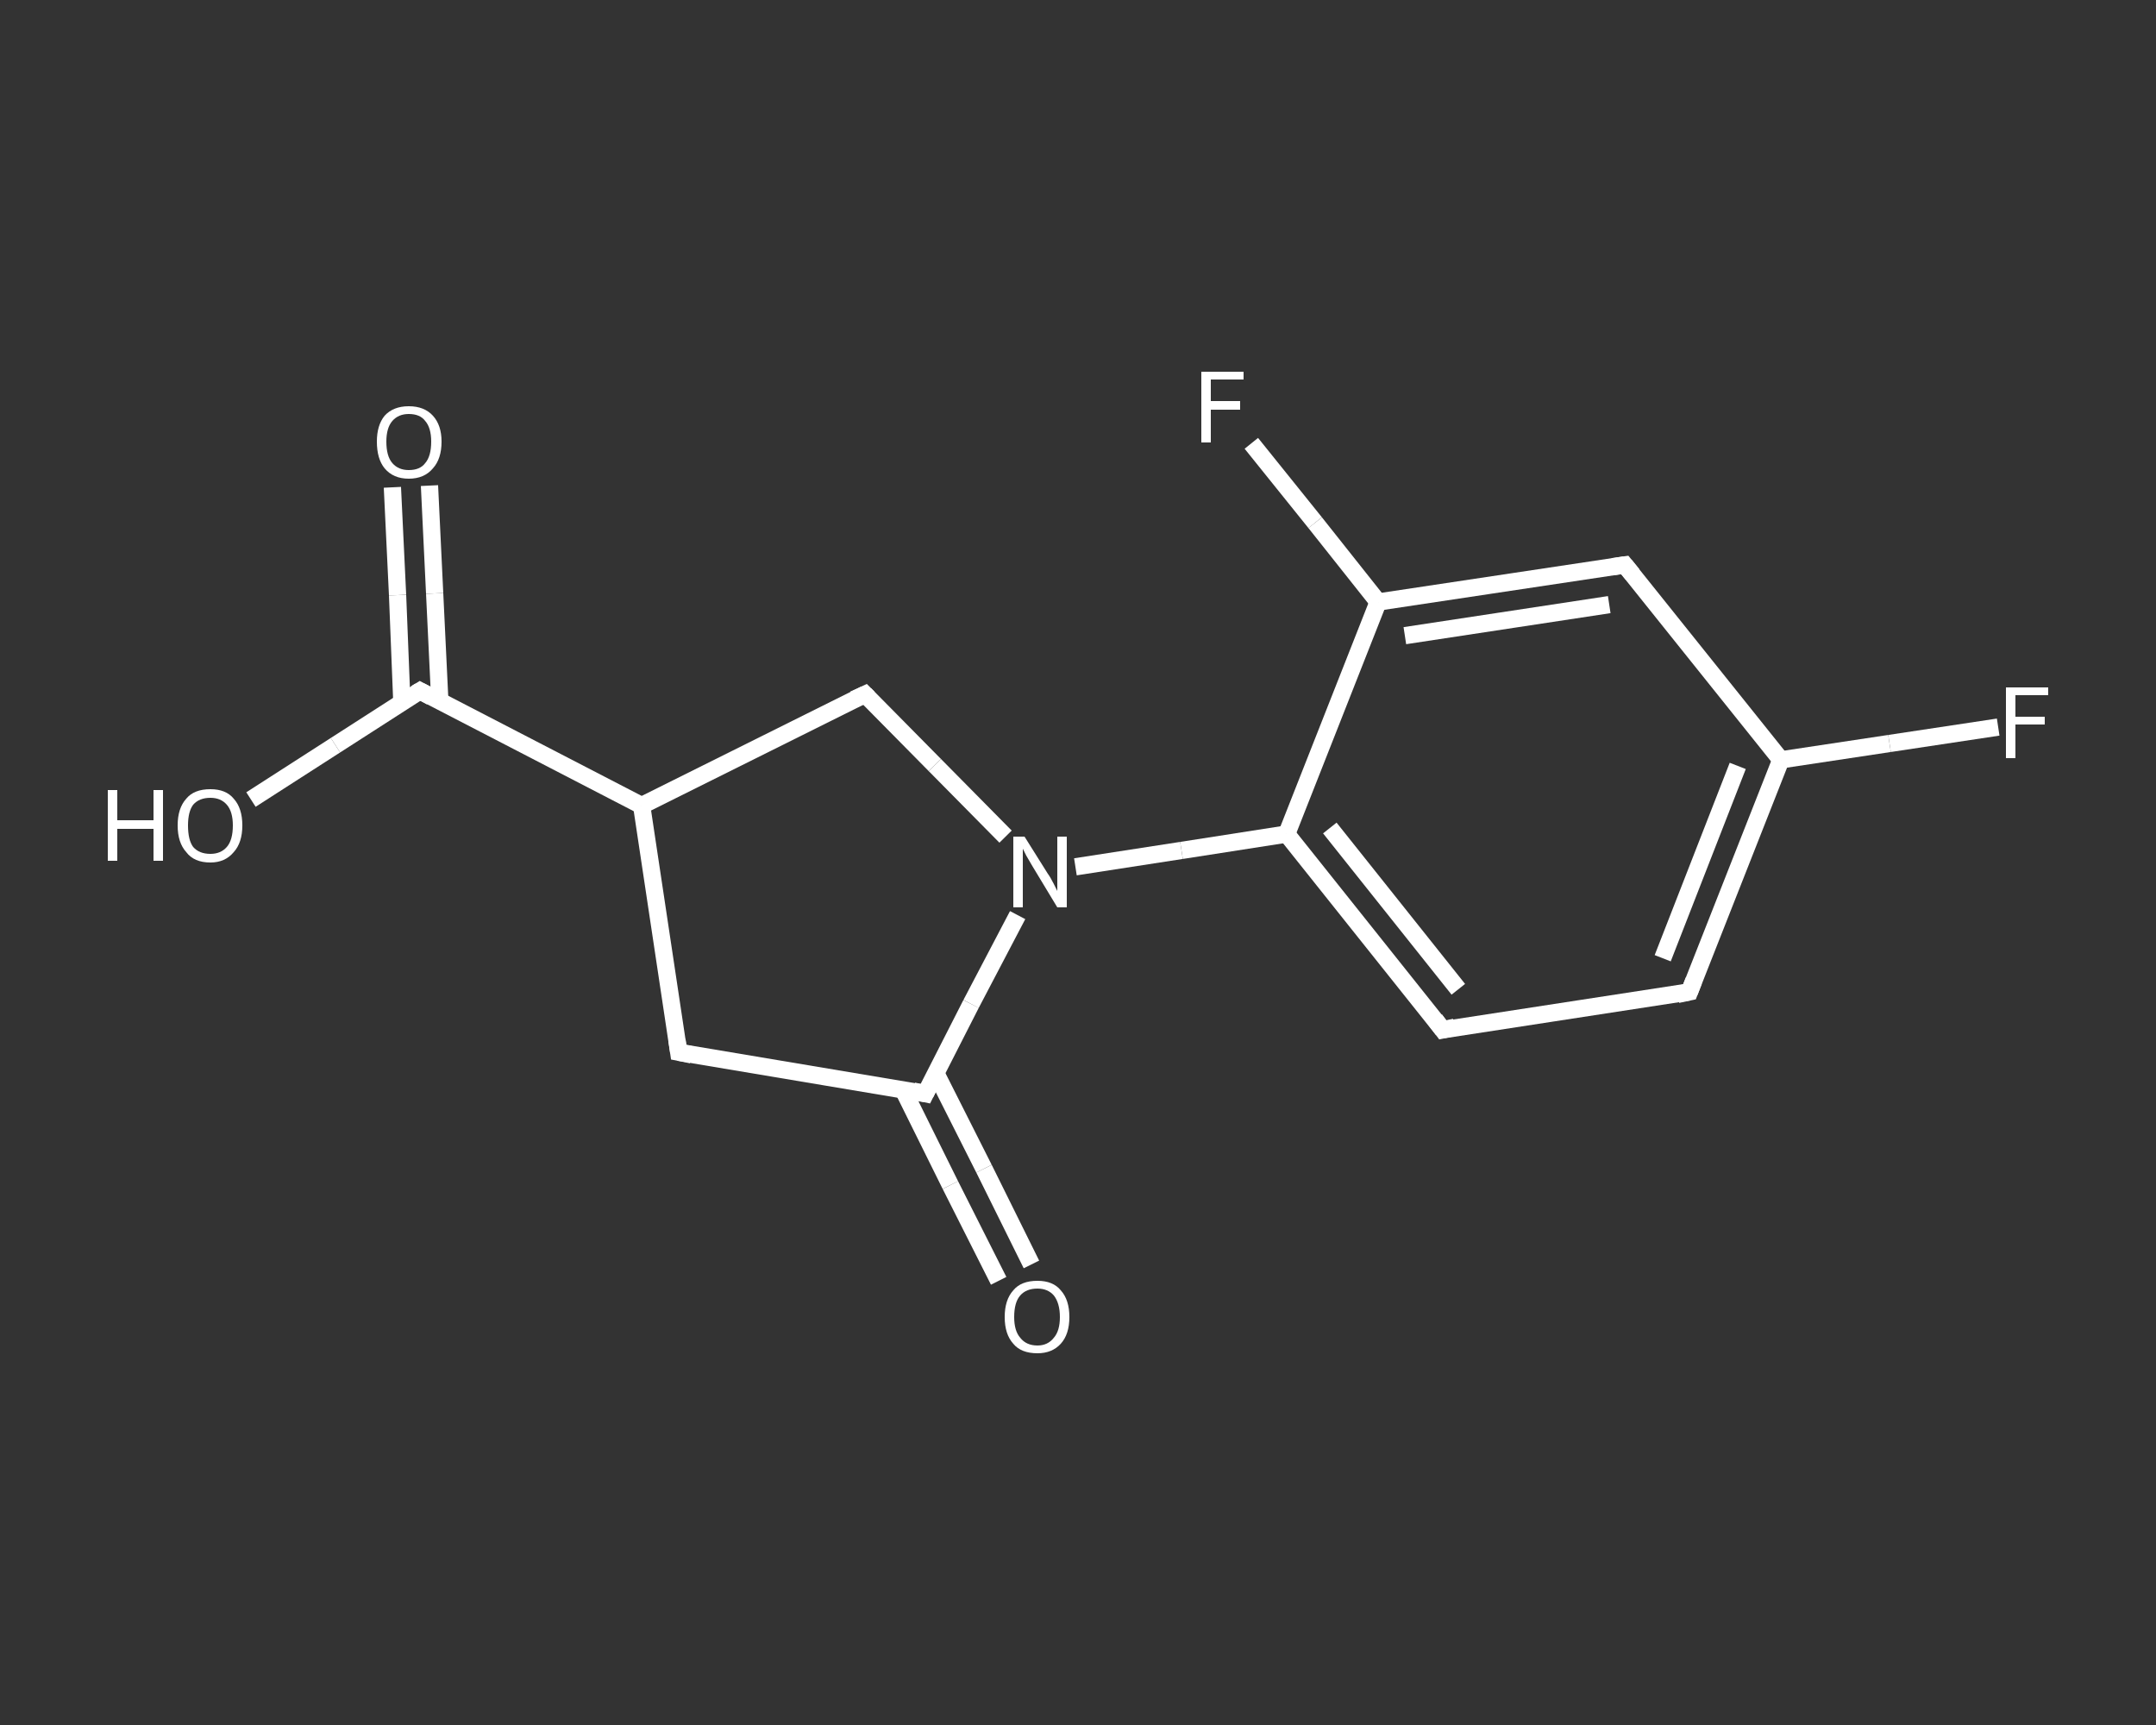 <?xml version='1.0' encoding='iso-8859-1'?>
<svg version='1.1' baseProfile='full'
              xmlns='http://www.w3.org/2000/svg'
                      xmlns:rdkit='http://www.rdkit.org/xml'
                      xmlns:xlink='http://www.w3.org/1999/xlink'
                  xml:space='preserve'
width='250px' height='200px' viewBox='0 0 250 200'>
<rect x="0" y="0" width="250" height="200" fill="#333333" stroke="none"/>
<!-- END OF HEADER -->
<rect style='opacity:1.0;fill:transparent;stroke:none' width='250.0' height='200.0' x='0.0' y='0.0'> </rect>
<path class='bond-0 atom-0 atom-1' d='M 49.8,56.3 L 50.4,68.8' style='fill:none;fill-rule:evenodd;stroke:#FFFFFF;stroke-width:2.0px;stroke-linecap:butt;stroke-linejoin:miter;stroke-opacity:1' />
<path class='bond-0 atom-0 atom-1' d='M 50.4,68.8 L 51.0,81.3' style='fill:none;fill-rule:evenodd;stroke:#FFFFFF;stroke-width:2.0px;stroke-linecap:butt;stroke-linejoin:miter;stroke-opacity:1' />
<path class='bond-0 atom-0 atom-1' d='M 45.5,56.5 L 46.1,69.0' style='fill:none;fill-rule:evenodd;stroke:#FFFFFF;stroke-width:2.0px;stroke-linecap:butt;stroke-linejoin:miter;stroke-opacity:1' />
<path class='bond-0 atom-0 atom-1' d='M 46.1,69.0 L 46.6,81.5' style='fill:none;fill-rule:evenodd;stroke:#FFFFFF;stroke-width:2.0px;stroke-linecap:butt;stroke-linejoin:miter;stroke-opacity:1' />
<path class='bond-1 atom-1 atom-2' d='M 48.7,80.1 L 38.9,86.4' style='fill:none;fill-rule:evenodd;stroke:#FFFFFF;stroke-width:2.0px;stroke-linecap:butt;stroke-linejoin:miter;stroke-opacity:1' />
<path class='bond-1 atom-1 atom-2' d='M 38.9,86.4 L 29.1,92.7' style='fill:none;fill-rule:evenodd;stroke:#FFFFFF;stroke-width:2.0px;stroke-linecap:butt;stroke-linejoin:miter;stroke-opacity:1' />
<path class='bond-2 atom-1 atom-3' d='M 48.7,80.1 L 74.4,93.4' style='fill:none;fill-rule:evenodd;stroke:#FFFFFF;stroke-width:2.0px;stroke-linecap:butt;stroke-linejoin:miter;stroke-opacity:1' />
<path class='bond-3 atom-3 atom-4' d='M 74.4,93.4 L 78.7,122.0' style='fill:none;fill-rule:evenodd;stroke:#FFFFFF;stroke-width:2.0px;stroke-linecap:butt;stroke-linejoin:miter;stroke-opacity:1' />
<path class='bond-4 atom-4 atom-5' d='M 78.7,122.0 L 107.3,126.8' style='fill:none;fill-rule:evenodd;stroke:#FFFFFF;stroke-width:2.0px;stroke-linecap:butt;stroke-linejoin:miter;stroke-opacity:1' />
<path class='bond-5 atom-5 atom-6' d='M 104.7,126.3 L 110.2,137.4' style='fill:none;fill-rule:evenodd;stroke:#FFFFFF;stroke-width:2.0px;stroke-linecap:butt;stroke-linejoin:miter;stroke-opacity:1' />
<path class='bond-5 atom-5 atom-6' d='M 110.2,137.4 L 115.8,148.5' style='fill:none;fill-rule:evenodd;stroke:#FFFFFF;stroke-width:2.0px;stroke-linecap:butt;stroke-linejoin:miter;stroke-opacity:1' />
<path class='bond-5 atom-5 atom-6' d='M 108.5,124.4 L 114.1,135.5' style='fill:none;fill-rule:evenodd;stroke:#FFFFFF;stroke-width:2.0px;stroke-linecap:butt;stroke-linejoin:miter;stroke-opacity:1' />
<path class='bond-5 atom-5 atom-6' d='M 114.1,135.5 L 119.6,146.6' style='fill:none;fill-rule:evenodd;stroke:#FFFFFF;stroke-width:2.0px;stroke-linecap:butt;stroke-linejoin:miter;stroke-opacity:1' />
<path class='bond-6 atom-5 atom-7' d='M 107.3,126.8 L 112.6,116.4' style='fill:none;fill-rule:evenodd;stroke:#FFFFFF;stroke-width:2.0px;stroke-linecap:butt;stroke-linejoin:miter;stroke-opacity:1' />
<path class='bond-6 atom-5 atom-7' d='M 112.6,116.4 L 118.0,106.1' style='fill:none;fill-rule:evenodd;stroke:#FFFFFF;stroke-width:2.0px;stroke-linecap:butt;stroke-linejoin:miter;stroke-opacity:1' />
<path class='bond-7 atom-7 atom-8' d='M 124.7,100.5 L 137.0,98.6' style='fill:none;fill-rule:evenodd;stroke:#FFFFFF;stroke-width:2.0px;stroke-linecap:butt;stroke-linejoin:miter;stroke-opacity:1' />
<path class='bond-7 atom-7 atom-8' d='M 137.0,98.6 L 149.2,96.7' style='fill:none;fill-rule:evenodd;stroke:#FFFFFF;stroke-width:2.0px;stroke-linecap:butt;stroke-linejoin:miter;stroke-opacity:1' />
<path class='bond-8 atom-8 atom-9' d='M 149.2,96.7 L 167.3,119.4' style='fill:none;fill-rule:evenodd;stroke:#FFFFFF;stroke-width:2.0px;stroke-linecap:butt;stroke-linejoin:miter;stroke-opacity:1' />
<path class='bond-8 atom-8 atom-9' d='M 154.2,96.0 L 169.1,114.7' style='fill:none;fill-rule:evenodd;stroke:#FFFFFF;stroke-width:2.0px;stroke-linecap:butt;stroke-linejoin:miter;stroke-opacity:1' />
<path class='bond-9 atom-9 atom-10' d='M 167.3,119.4 L 195.9,115.0' style='fill:none;fill-rule:evenodd;stroke:#FFFFFF;stroke-width:2.0px;stroke-linecap:butt;stroke-linejoin:miter;stroke-opacity:1' />
<path class='bond-10 atom-10 atom-11' d='M 195.9,115.0 L 206.5,88.1' style='fill:none;fill-rule:evenodd;stroke:#FFFFFF;stroke-width:2.0px;stroke-linecap:butt;stroke-linejoin:miter;stroke-opacity:1' />
<path class='bond-10 atom-10 atom-11' d='M 192.8,111.1 L 201.5,88.8' style='fill:none;fill-rule:evenodd;stroke:#FFFFFF;stroke-width:2.0px;stroke-linecap:butt;stroke-linejoin:miter;stroke-opacity:1' />
<path class='bond-11 atom-11 atom-12' d='M 206.5,88.1 L 219.1,86.2' style='fill:none;fill-rule:evenodd;stroke:#FFFFFF;stroke-width:2.0px;stroke-linecap:butt;stroke-linejoin:miter;stroke-opacity:1' />
<path class='bond-11 atom-11 atom-12' d='M 219.1,86.2 L 231.7,84.3' style='fill:none;fill-rule:evenodd;stroke:#FFFFFF;stroke-width:2.0px;stroke-linecap:butt;stroke-linejoin:miter;stroke-opacity:1' />
<path class='bond-12 atom-11 atom-13' d='M 206.5,88.1 L 188.4,65.5' style='fill:none;fill-rule:evenodd;stroke:#FFFFFF;stroke-width:2.0px;stroke-linecap:butt;stroke-linejoin:miter;stroke-opacity:1' />
<path class='bond-13 atom-13 atom-14' d='M 188.4,65.5 L 159.8,69.8' style='fill:none;fill-rule:evenodd;stroke:#FFFFFF;stroke-width:2.0px;stroke-linecap:butt;stroke-linejoin:miter;stroke-opacity:1' />
<path class='bond-13 atom-13 atom-14' d='M 186.6,70.1 L 162.9,73.7' style='fill:none;fill-rule:evenodd;stroke:#FFFFFF;stroke-width:2.0px;stroke-linecap:butt;stroke-linejoin:miter;stroke-opacity:1' />
<path class='bond-14 atom-14 atom-15' d='M 159.8,69.8 L 152.5,60.6' style='fill:none;fill-rule:evenodd;stroke:#FFFFFF;stroke-width:2.0px;stroke-linecap:butt;stroke-linejoin:miter;stroke-opacity:1' />
<path class='bond-14 atom-14 atom-15' d='M 152.5,60.6 L 145.1,51.4' style='fill:none;fill-rule:evenodd;stroke:#FFFFFF;stroke-width:2.0px;stroke-linecap:butt;stroke-linejoin:miter;stroke-opacity:1' />
<path class='bond-15 atom-7 atom-16' d='M 116.6,97.0 L 108.4,88.7' style='fill:none;fill-rule:evenodd;stroke:#FFFFFF;stroke-width:2.0px;stroke-linecap:butt;stroke-linejoin:miter;stroke-opacity:1' />
<path class='bond-15 atom-7 atom-16' d='M 108.4,88.7 L 100.3,80.5' style='fill:none;fill-rule:evenodd;stroke:#FFFFFF;stroke-width:2.0px;stroke-linecap:butt;stroke-linejoin:miter;stroke-opacity:1' />
<path class='bond-16 atom-16 atom-3' d='M 100.3,80.5 L 74.4,93.4' style='fill:none;fill-rule:evenodd;stroke:#FFFFFF;stroke-width:2.0px;stroke-linecap:butt;stroke-linejoin:miter;stroke-opacity:1' />
<path class='bond-17 atom-14 atom-8' d='M 159.8,69.8 L 149.2,96.7' style='fill:none;fill-rule:evenodd;stroke:#FFFFFF;stroke-width:2.0px;stroke-linecap:butt;stroke-linejoin:miter;stroke-opacity:1' />
<path d='M 48.2,80.4 L 48.7,80.1 L 50.0,80.8' style='fill:none;stroke:#FFFFFF;stroke-width:2.0px;stroke-linecap:butt;stroke-linejoin:miter;stroke-opacity:1;' />
<path d='M 78.5,120.6 L 78.7,122.0 L 80.2,122.3' style='fill:none;stroke:#FFFFFF;stroke-width:2.0px;stroke-linecap:butt;stroke-linejoin:miter;stroke-opacity:1;' />
<path d='M 105.9,126.5 L 107.3,126.8 L 107.6,126.2' style='fill:none;stroke:#FFFFFF;stroke-width:2.0px;stroke-linecap:butt;stroke-linejoin:miter;stroke-opacity:1;' />
<path d='M 166.4,118.2 L 167.3,119.4 L 168.7,119.1' style='fill:none;stroke:#FFFFFF;stroke-width:2.0px;stroke-linecap:butt;stroke-linejoin:miter;stroke-opacity:1;' />
<path d='M 194.5,115.3 L 195.9,115.0 L 196.4,113.7' style='fill:none;stroke:#FFFFFF;stroke-width:2.0px;stroke-linecap:butt;stroke-linejoin:miter;stroke-opacity:1;' />
<path d='M 189.3,66.6 L 188.4,65.5 L 187.0,65.7' style='fill:none;stroke:#FFFFFF;stroke-width:2.0px;stroke-linecap:butt;stroke-linejoin:miter;stroke-opacity:1;' />
<path d='M 100.7,80.9 L 100.3,80.5 L 99.0,81.1' style='fill:none;stroke:#FFFFFF;stroke-width:2.0px;stroke-linecap:butt;stroke-linejoin:miter;stroke-opacity:1;' />
<path class='atom-0' d='M 43.7 51.2
Q 43.7 49.3, 44.6 48.2
Q 45.6 47.1, 47.4 47.1
Q 49.2 47.1, 50.2 48.2
Q 51.2 49.3, 51.2 51.2
Q 51.2 53.2, 50.2 54.3
Q 49.2 55.5, 47.4 55.5
Q 45.6 55.5, 44.6 54.3
Q 43.7 53.2, 43.7 51.2
M 47.4 54.5
Q 48.7 54.5, 49.3 53.7
Q 50.0 52.9, 50.0 51.2
Q 50.0 49.6, 49.3 48.8
Q 48.7 48.0, 47.4 48.0
Q 46.2 48.0, 45.5 48.8
Q 44.8 49.6, 44.8 51.2
Q 44.8 52.9, 45.5 53.7
Q 46.2 54.5, 47.4 54.5
' fill='#FFFFFF'/>
<path class='atom-2' d='M 12.5 91.6
L 13.6 91.6
L 13.6 95.1
L 17.8 95.1
L 17.8 91.6
L 18.9 91.6
L 18.9 99.8
L 17.8 99.8
L 17.8 96.1
L 13.6 96.1
L 13.6 99.8
L 12.5 99.8
L 12.5 91.6
' fill='#FFFFFF'/>
<path class='atom-2' d='M 20.6 95.7
Q 20.6 93.7, 21.6 92.6
Q 22.5 91.5, 24.4 91.5
Q 26.2 91.5, 27.1 92.6
Q 28.1 93.7, 28.1 95.7
Q 28.1 97.7, 27.1 98.8
Q 26.1 100.0, 24.4 100.0
Q 22.5 100.0, 21.6 98.8
Q 20.6 97.7, 20.6 95.7
M 24.4 99.0
Q 25.6 99.0, 26.3 98.2
Q 27.0 97.4, 27.0 95.7
Q 27.0 94.1, 26.3 93.3
Q 25.6 92.5, 24.4 92.5
Q 23.1 92.5, 22.4 93.3
Q 21.8 94.1, 21.8 95.7
Q 21.8 97.4, 22.4 98.2
Q 23.1 99.0, 24.4 99.0
' fill='#FFFFFF'/>
<path class='atom-6' d='M 116.5 152.7
Q 116.5 150.7, 117.5 149.6
Q 118.4 148.5, 120.3 148.5
Q 122.1 148.5, 123.0 149.6
Q 124.0 150.7, 124.0 152.7
Q 124.0 154.7, 123.0 155.8
Q 122.0 156.9, 120.3 156.9
Q 118.4 156.9, 117.5 155.8
Q 116.5 154.7, 116.5 152.7
M 120.3 156.0
Q 121.5 156.0, 122.2 155.1
Q 122.9 154.3, 122.9 152.7
Q 122.9 151.1, 122.2 150.2
Q 121.5 149.4, 120.3 149.4
Q 119.0 149.4, 118.3 150.2
Q 117.6 151.0, 117.6 152.7
Q 117.6 154.3, 118.3 155.1
Q 119.0 156.0, 120.3 156.0
' fill='#FFFFFF'/>
<path class='atom-7' d='M 118.8 97.0
L 121.5 101.3
Q 121.8 101.7, 122.2 102.5
Q 122.6 103.3, 122.6 103.3
L 122.6 97.0
L 123.7 97.0
L 123.7 105.2
L 122.6 105.2
L 119.7 100.4
Q 119.4 99.9, 119.0 99.2
Q 118.7 98.6, 118.6 98.4
L 118.6 105.2
L 117.5 105.2
L 117.5 97.0
L 118.8 97.0
' fill='#FFFFFF'/>
<path class='atom-12' d='M 232.6 79.7
L 237.5 79.7
L 237.5 80.6
L 233.7 80.6
L 233.7 83.1
L 237.1 83.1
L 237.1 84.0
L 233.7 84.0
L 233.7 87.9
L 232.6 87.9
L 232.6 79.7
' fill='#FFFFFF'/>
<path class='atom-15' d='M 139.3 43.1
L 144.2 43.1
L 144.2 44.0
L 140.4 44.0
L 140.4 46.5
L 143.8 46.5
L 143.8 47.5
L 140.4 47.5
L 140.4 51.3
L 139.3 51.3
L 139.3 43.1
' fill='#FFFFFF'/>
</svg>
